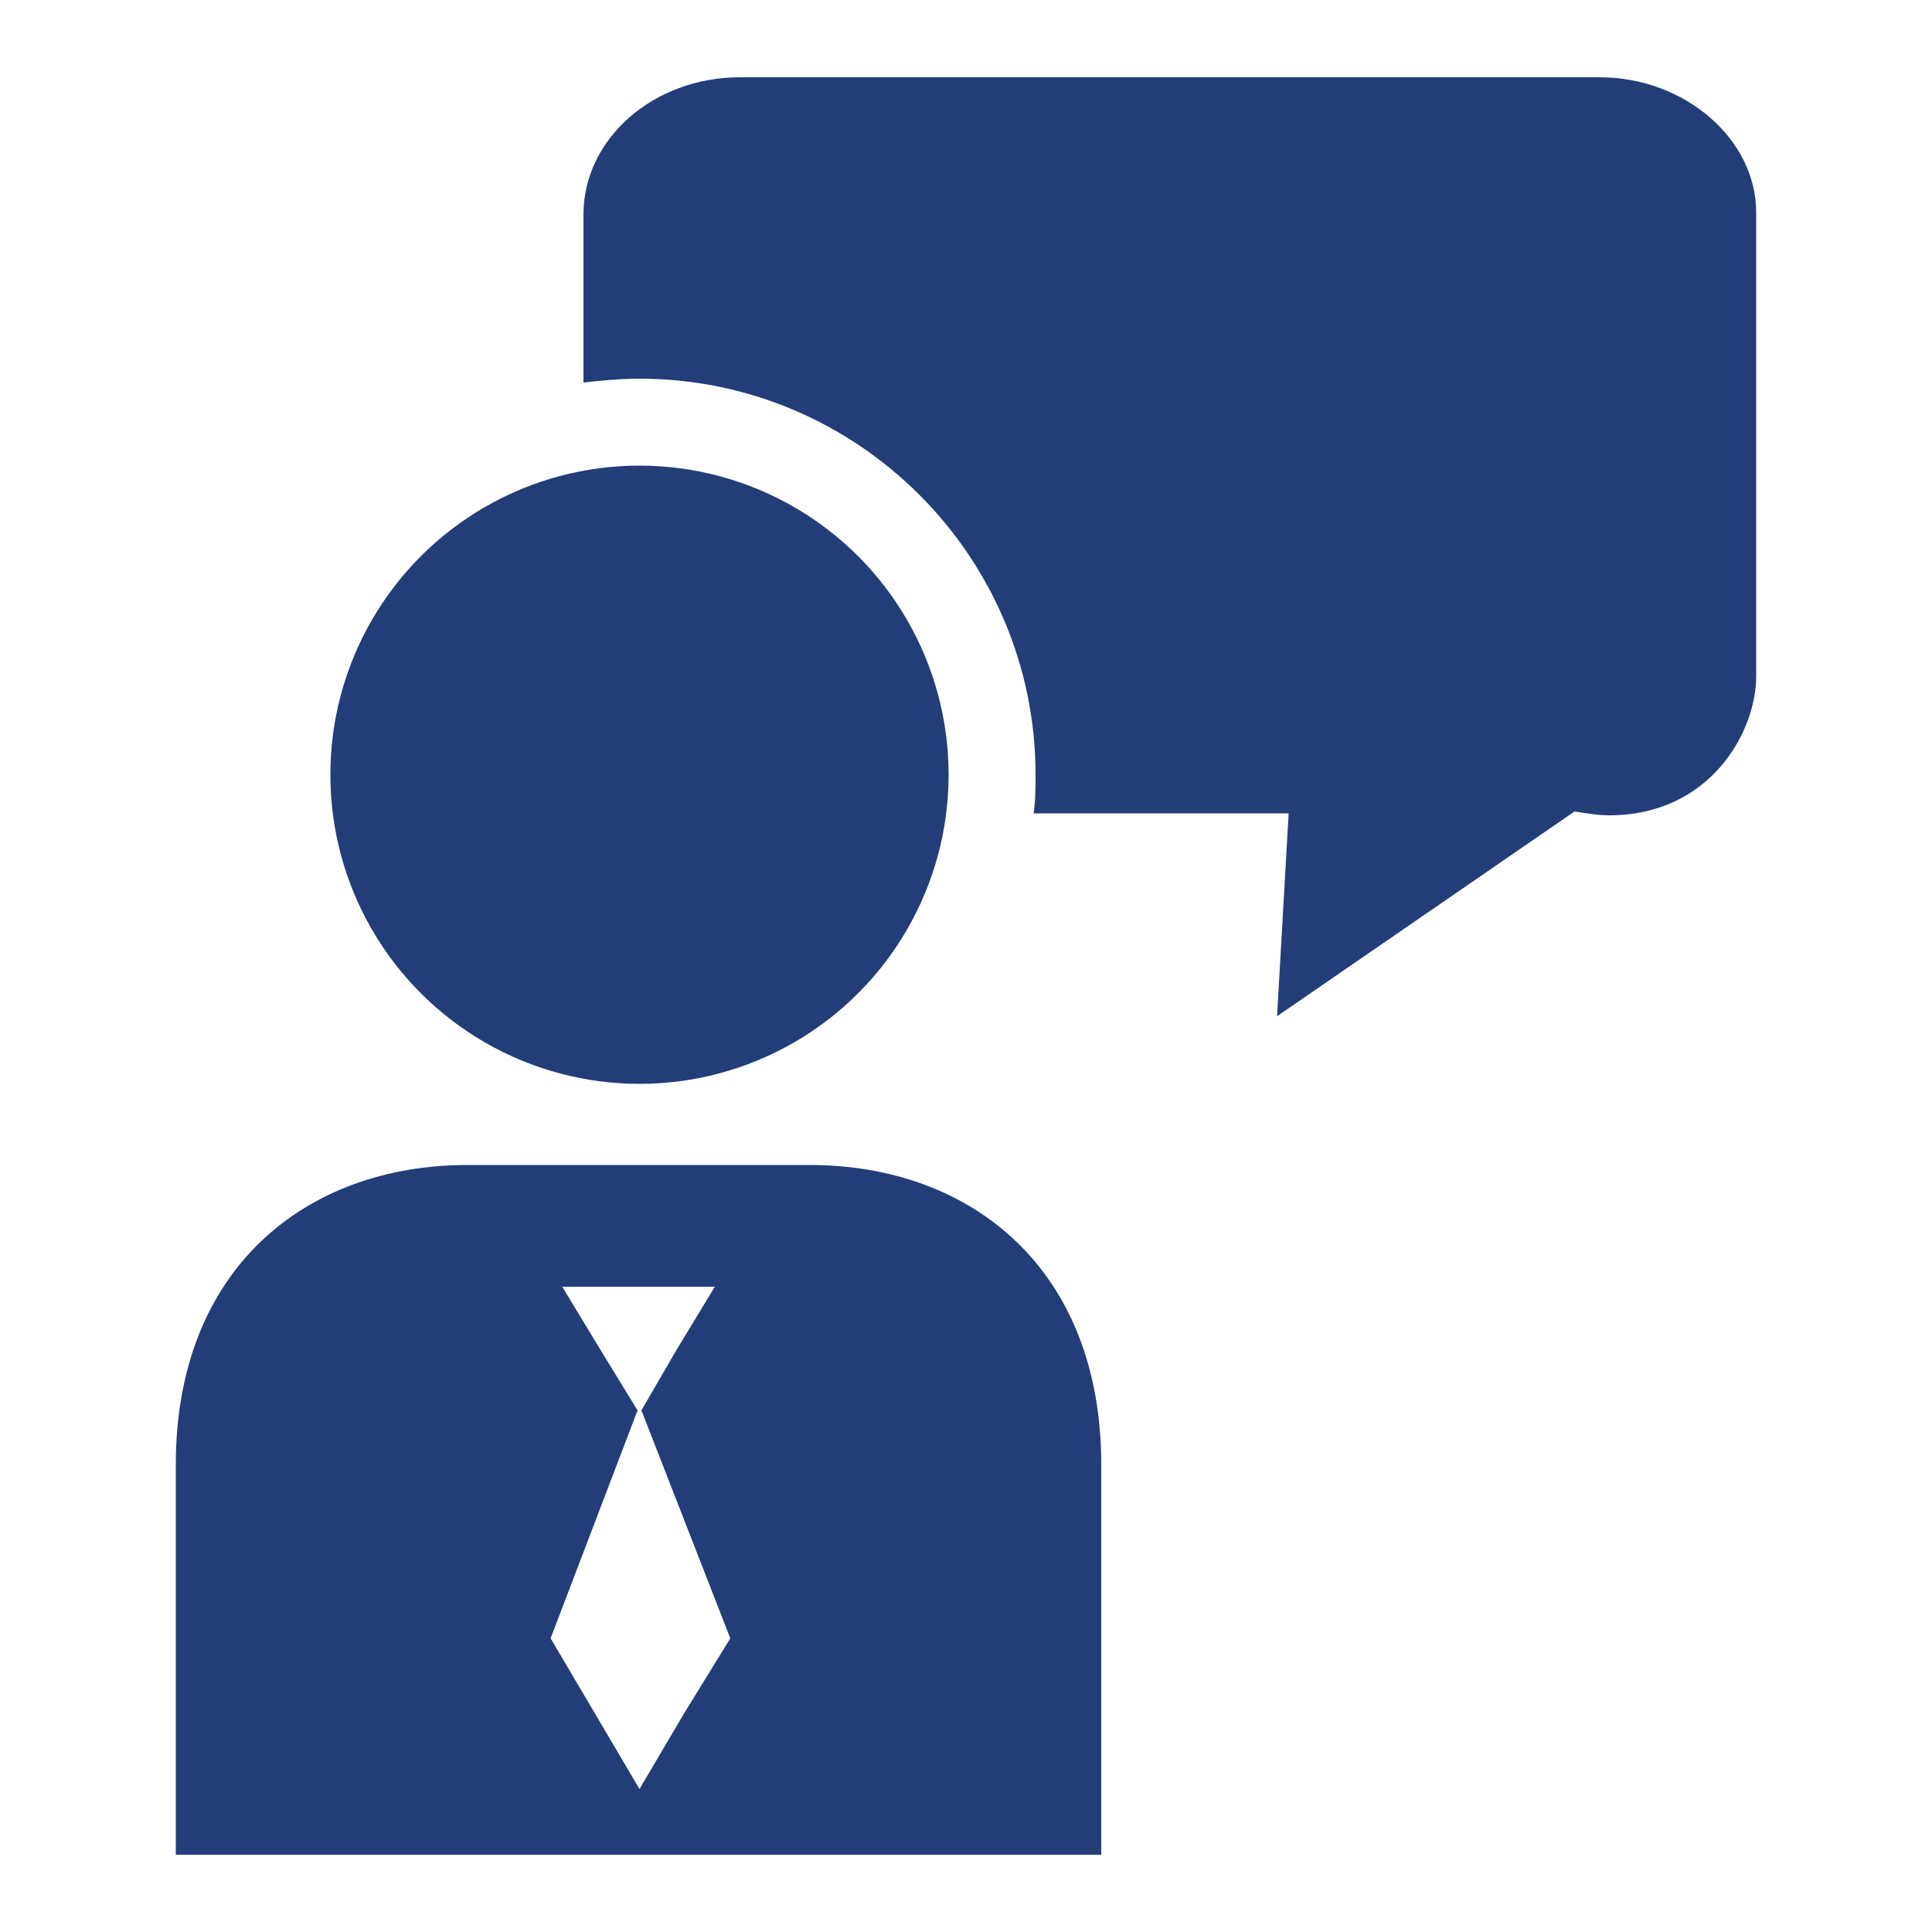 <?xml version="1.0" encoding="utf-8"?>
<!-- Generator: Adobe Illustrator 21.0.0, SVG Export Plug-In . SVG Version: 6.00 Build 0)  -->
<!DOCTYPE svg PUBLIC "-//W3C//DTD SVG 1.1//EN" "http://www.w3.org/Graphics/SVG/1.1/DTD/svg11.dtd">
<svg version="1.1" id="Layer_1" xmlns="http://www.w3.org/2000/svg" xmlns:xlink="http://www.w3.org/1999/xlink" x="0px" y="0px"
	 viewBox="0 0 100 100" style="enable-background:new 0 0 100 100;" xml:space="preserve">
<style type="text/css">
	.st0{fill:#233D78;}
</style>
<g>
	<circle class="st0" cx="33.1" cy="40.1" r="16"/>
	<path class="st0" d="M41.9,60.3H24.2c-8.4,0-15.1,5.4-15.1,15.5V96H57V75.8C57,65.7,50.3,60.3,41.9,60.3z M35.4,88.7l-2.3,3.9
		l-2.3-3.9l-2.3-3.9L33,73l-1.9-3.1l-2-3.3h3.9H37l-2,3.3L33.2,73l4.6,11.8L35.4,88.7z"/>
	<path class="st0" d="M82.8,4H38.3c-4.5,0-8.1,3.2-8.1,7.1v3.6V18v1.8c0.9-0.1,1.9-0.2,2.9-0.2c11.3,0,20.5,9.2,20.5,20.5
		c0,0.7,0,1.3-0.1,2h1.8h7.9h3.5l-0.6,10.5l15.4-10.6c0.6,0.1,1.2,0.2,1.8,0.2c5.2,0,7.6-4.3,7.6-7.2v-24C90.9,7.2,87.2,4,82.8,4z"
		/>
</g>
</svg>

